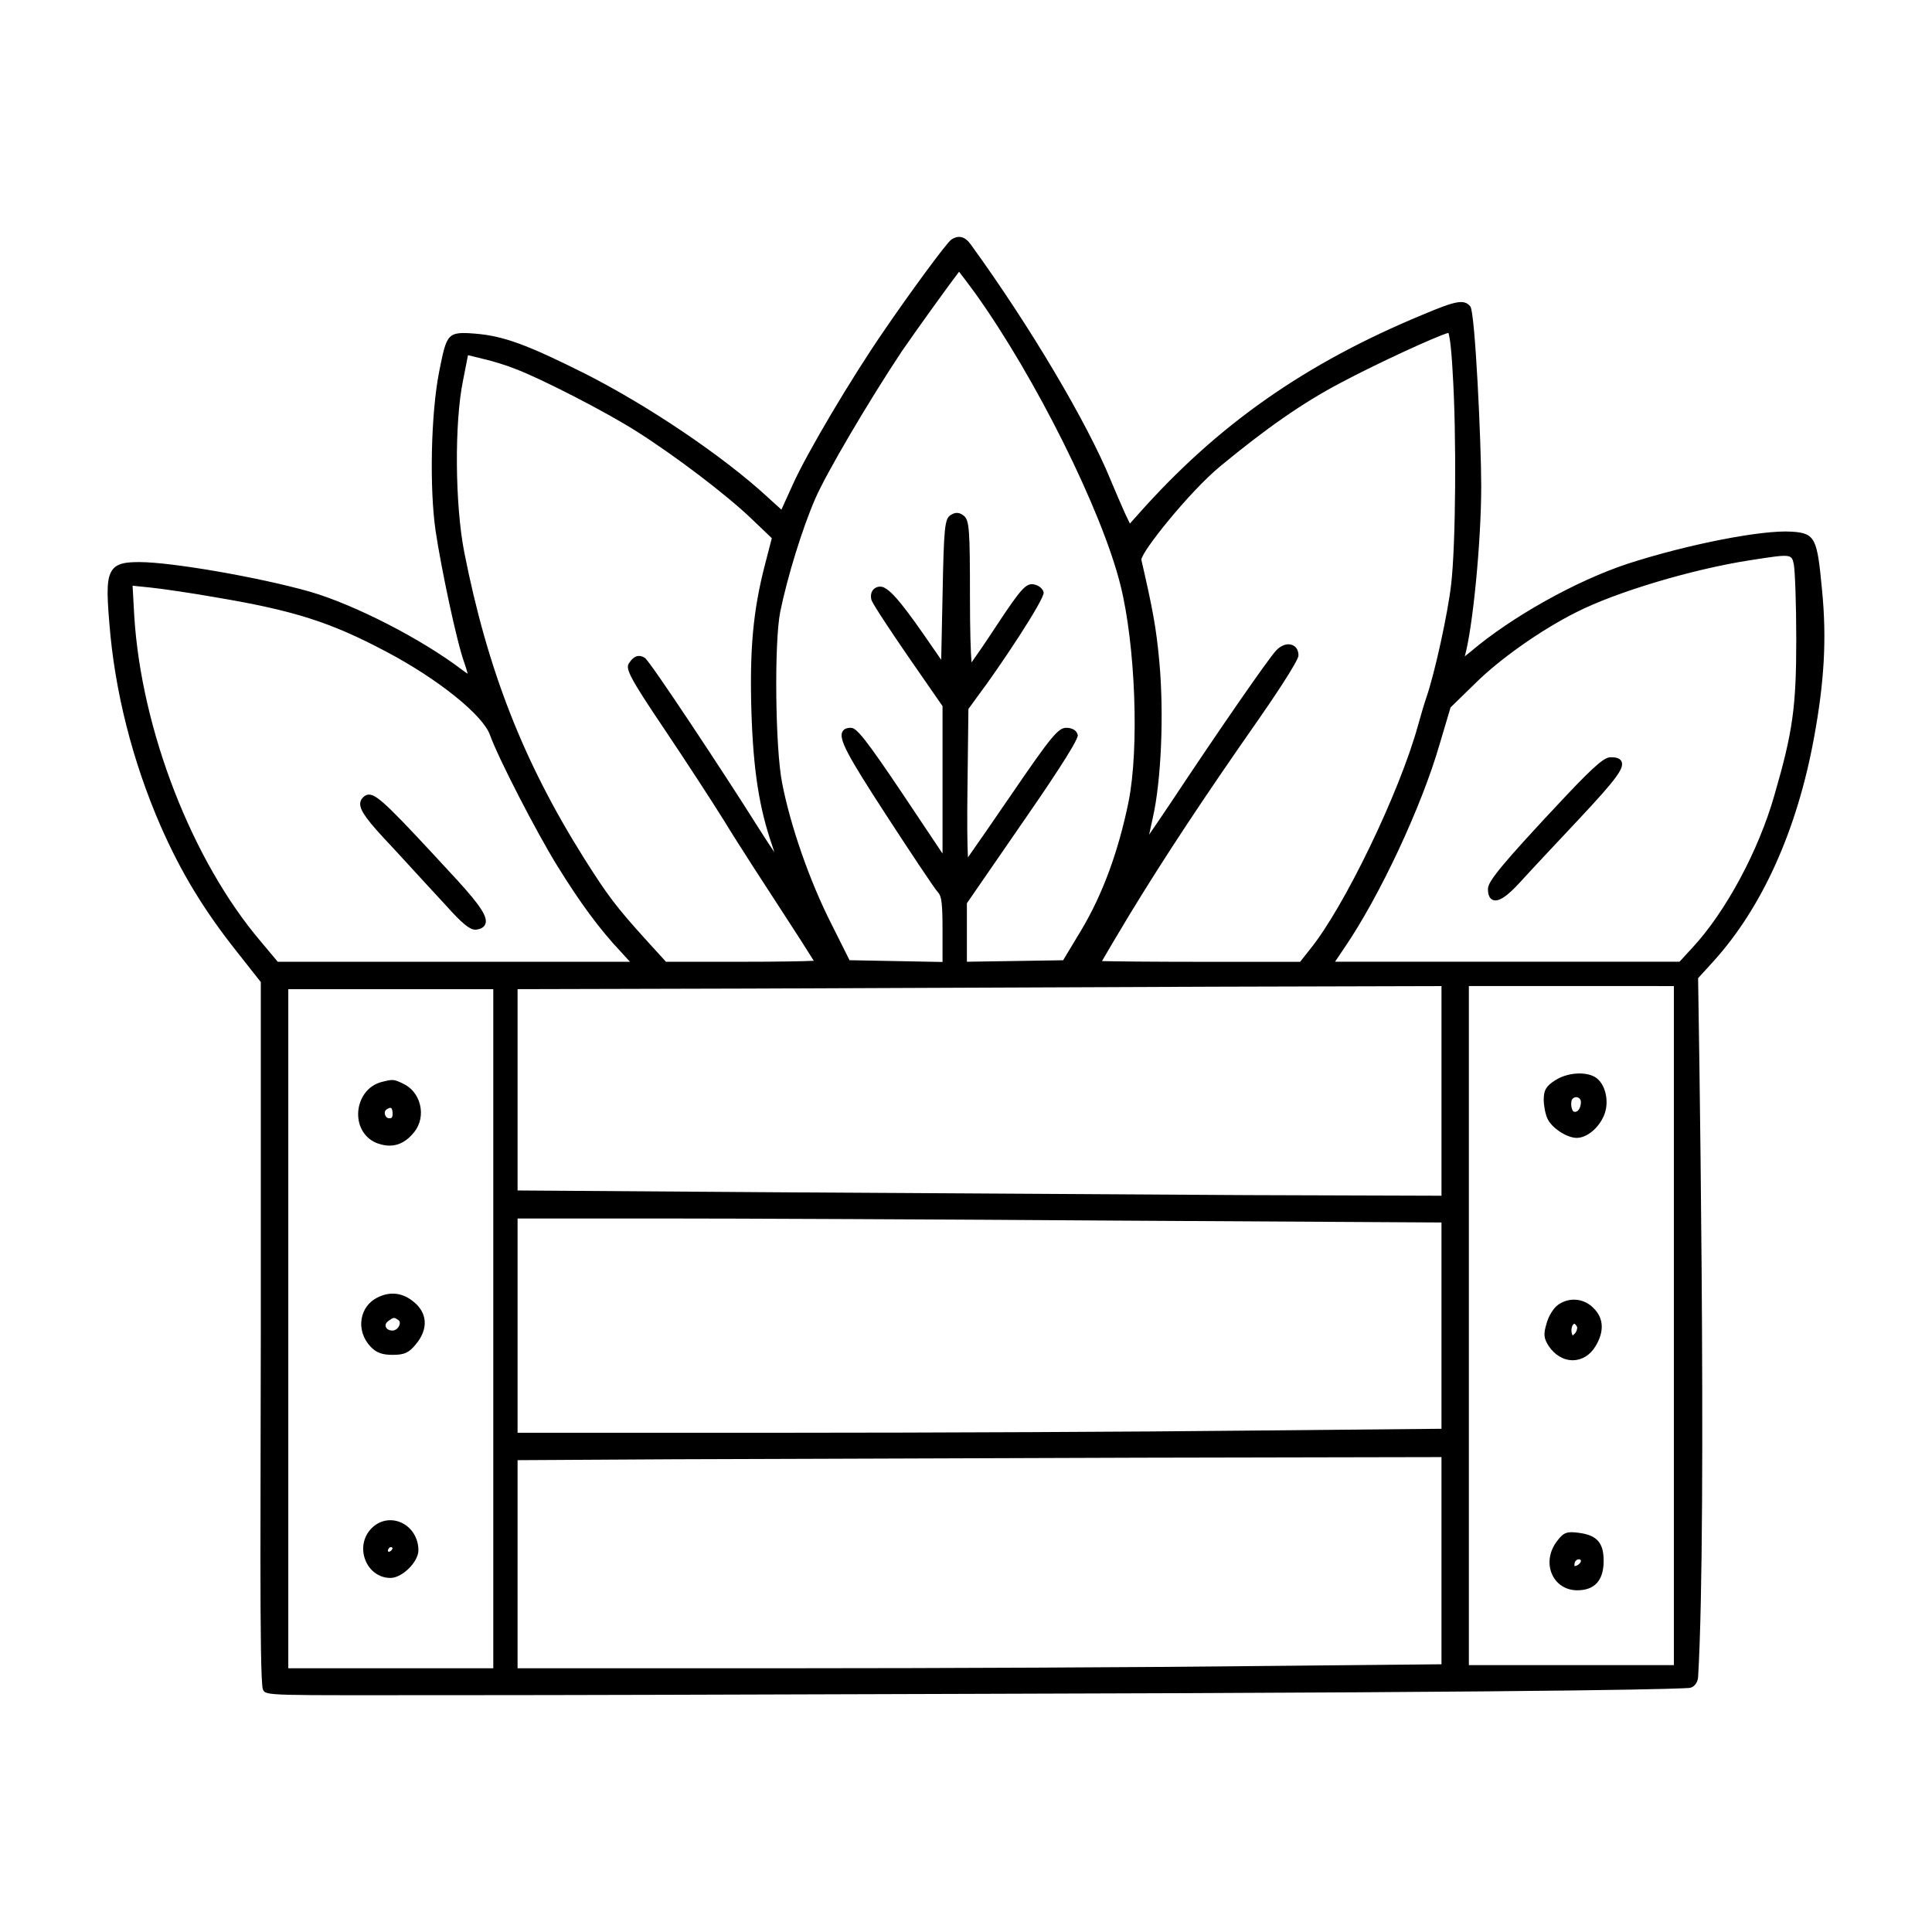 <?xml version="1.0" encoding="UTF-8"?>
<!-- Uploaded to: ICON Repo, www.svgrepo.com, Generator: ICON Repo Mixer Tools -->
<svg fill="#000000" width="800px" height="800px" version="1.1" viewBox="144 144 512 512" xmlns="http://www.w3.org/2000/svg">
 <path d="m561.82 445.55c2.711 0 5.836-2.57 7.269-5.977 1.547-3.734 0.301-8.711-2.559-10.238-2.691-1.438-7.344-1.012-10.367 0.941-2.402 1.512-3.059 2.625-3.059 5.148 0 1.594 0.438 3.84 0.969 4.984 1.082 2.453 5.137 5.141 7.746 5.141zm-1.086-10.344c0.277-0.293 0.621-0.449 0.973-0.449 0.156 0 0.316 0.035 0.473 0.098 0.488 0.191 0.777 0.625 0.777 1.152 0 1.098-0.367 2.035-0.961 2.449-0.301 0.203-0.637 0.246-0.984 0.117-0.098-0.035-0.359-0.344-0.52-1.055-0.234-1.008-0.07-2 0.242-2.312zm1.688 115.01c-3.148-0.434-4.055-0.105-5.715 2.098-2.18 2.769-2.68 6.258-1.293 9.117 1.215 2.508 3.672 4.012 6.574 4.012 4.641 0 6.996-2.629 6.996-7.824 0-4.773-1.781-6.781-6.562-7.402zm0.531 7.488c0 0.387-0.523 0.945-1.117 1.195-0.336 0.137-0.562 0.121-0.555 0.16-0.047-0.102-0.098-0.52 0.09-1.078 0.215-0.543 0.715-0.754 1.066-0.754 0.055 0 0.105 0.004 0.152 0.016 0.324 0.062 0.363 0.273 0.363 0.461zm-2.156-53.227c0.047 0 0.098 0 0.141-0.004 2.359-0.051 4.504-1.395 5.879-3.691 2.387-3.891 2.203-7.492-0.516-10.117-2.508-2.602-6.352-2.977-9.344-0.922v0.004c-1.223 0.848-2.555 2.973-3.082 4.918-0.875 2.887-0.785 3.945 0.504 5.981 1.617 2.441 3.945 3.832 6.418 3.832zm0.441-9.664c0.105 0.02 0.453 0.293 0.707 0.84 0.109 0.352-0.105 1.27-0.637 1.793-0.105 0.102-0.344 0.324-0.543 0.488-0.035-0.082-0.074-0.172-0.121-0.293-0.359-0.945-0.176-2 0.188-2.523 0.07-0.109 0.234-0.301 0.406-0.305zm-295.96-117.45c6.086 6.672 8.012 9.68 7.356 11.48-0.449 1.238-1.91 1.445-2.394 1.512-0.09 0.016-0.176 0.02-0.266 0.02-1.531 0-3.578-1.707-7.789-6.418-2.777-2.988-7.926-8.602-12.246-13.312l-1.875-2.039c-6.648-7.004-8.664-9.723-8.613-11.629 0.016-0.641 0.277-1.199 0.77-1.668 0.289-0.301 0.789-0.734 1.562-0.734h0.016c2.301 0.02 5.938 3.75 23.48 22.789zm308.46-31.523c0.75 1.734-1.445 4.707-11.199 15.133-3.019 3.211-13.082 13.926-16.086 17.234-2.801 3.012-4.742 4.414-6.133 4.414-0.242 0-0.465-0.039-0.676-0.121-0.875-0.344-1.324-1.324-1.324-2.906 0-1.898 2.867-5.75 20.652-24.66 8.23-8.723 10.395-10.258 11.879-10.258 1.113-0.004 2.445 0.129 2.887 1.164zm53.137-45.312c-1.301-13.742-1.664-15.262-8.098-15.633-7.82-0.523-27.699 3.402-43.398 8.496-13.672 4.508-30.797 14.086-41.637 23.297-0.676 0.562-1.18 0.969-1.562 1.258 2.109-7.481 4.359-30.301 4.359-45.105 0-11.766-1.629-46.02-2.871-47.602-1.648-2.086-4.027-1.457-12.625 2.152-31.227 12.934-54.508 29.281-75.492 52.996l-2.117 2.363-1.234-2.578c-0.926-2.019-2.676-6.109-3.848-8.922-6.242-15.277-21.473-40.941-37.035-62.391-1.543-2.211-3.301-2.656-5.234-1.344v0.004c-1.301 0.898-11.32 14.602-17.844 24.172-8.602 12.48-20.324 32.25-24.129 40.684l-3.023 6.688-3.664-3.32c-11.672-10.777-31.633-24.258-48.543-32.805-15.305-7.656-21.492-9.91-28.949-10.52-7.418-0.594-7.531-0.02-9.523 9.945l-0.055 0.293c-2.152 10.992-2.574 30.641-0.91 42.055 1.492 9.98 5.598 29.422 7.586 34.863 0.238 0.711 0.719 2.125 0.91 2.973-0.348-0.211-0.836-0.555-1.461-1.02-10.727-8.176-28.477-17.285-40.406-20.742-13.441-3.805-36.637-7.828-45.125-7.828-3.438 0-5.551 0.277-6.879 1.719-1.891 2.051-1.777 6.152-1.098 14.375 1.395 17.996 6.102 36.625 13.609 53.867 5.43 12.367 11.508 22.363 20.297 33.422l6.242 7.918v92.695c0 37.539-0.449 91.887 0.543 94.715 0.781 1.832 0.621 1.566 51.793 1.566 27.805 0 70.664-0.133 136.8-0.348 171.32-0.441 187.35-1.422 189.39-1.562 1.246-0.086 2.281-1.387 2.371-2.871 2.488-41.332 0-185.23 0-185.23l3.996-4.383c12.977-14.305 22.215-34.789 26.707-59.254 2.766-15.008 3.391-26.316 2.16-39.059zm-39.281 104.79v179.96l-54.328 0.004v-179.97zm-279.09-9.113 2.453 2.672h-93.348l-4.457-5.32c-18.211-21.371-31.703-56.074-33.574-86.352l-0.441-7.984 4.781 0.488c3.125 0.328 11.055 1.484 17.438 2.621h0.004c20.637 3.481 30.312 6.574 45.02 14.379 13.766 7.273 25.578 16.773 27.477 22.082 2.051 5.82 12.195 25.562 17.809 34.637 6.086 9.859 11.281 16.883 16.84 22.777zm191.7-0.906c9.406-13.734 20.523-37.488 25.312-54.078l2.902-9.754 6.352-6.191c6.531-6.531 17.594-14.34 26.91-19 10.48-5.356 30.723-11.426 46.082-13.805 11.027-1.715 11.035-1.707 11.621 1.125 0.309 1.598 0.645 10.398 0.645 19.816 0 17.98-0.922 24.551-5.801 41.344-4.176 14.68-12.914 30.93-21.754 40.426l-3.391 3.691-91.285-0.004zm-219.04 135.66 41.781-0.242 37.449-0.121c25.844-0.086 57.941-0.188 85.734-0.293l79.879-0.16v54.906l-50.336 0.484c-27.113 0.316-82.367 0.574-123.17 0.574l-71.34-0.004zm70.113-7.262h-70.113v-56.789h37.262c20.012 0 74.281 0.23 123.17 0.574l84.41 0.488v54.668l-51.559 0.488c-27.938 0.316-83.188 0.57-123.17 0.57zm-70.113-64.211v-53.348l61.086-0.156c16.922-0.086 39.211-0.168 61.5-0.25 22.363-0.086 44.734-0.16 61.676-0.246l60.582-0.16v55.555l-51.547-0.164c-28.824-0.168-84.254-0.492-123.18-0.742zm247.8-216.9v0.012c1.055 16.379 0.84 45.871-0.406 56.367-0.875 7.656-4.359 23.531-6.531 29.801-0.418 1.16-1.422 4.504-2.231 7.445-4.906 17.828-19.648 48.375-28.688 59.434l-2.562 3.246h-26.73c-12.473 0-22.496-0.109-25.781-0.191 1.082-1.898 3.723-6.367 7.289-12.289 9.391-15.426 19.629-30.91 34.219-51.777 2.938-4.195 10.566-15.426 10.566-16.938 0-1.34-0.59-2.344-1.621-2.754-1.301-0.535-2.938 0.016-4.277 1.414-2.019 2.106-15.41 21.453-28.082 40.582-2.492 3.715-4.352 6.438-5.598 8.242 0.242-1.137 0.559-2.602 0.969-4.449 2.242-9.793 2.992-27.547 1.742-41.293-0.832-9.141-1.762-13.996-4.769-27.086-0.059-2.055 12.699-17.992 20.844-24.742 12.434-10.262 21.945-16.867 31.816-22.082 10.113-5.387 25.746-12.535 28.703-13.32 0.219 0.613 0.723 2.816 1.129 10.379zm-85.879 113.87c-2.672 13.113-6.867 24.527-12.469 33.922l-4.875 8.098-25.504 0.395v-15.504l14.645-21.234c5.637-8.117 15.043-21.945 14.738-23.332-0.238-1.184-1.402-1.926-3.043-1.926-2.141 0-4.047 2.324-14.586 17.738-5.164 7.551-9.602 13.949-11.477 16.605-0.168-2.926-0.246-9.598-0.121-18.551l0.246-20.781 2.481-3.41c5.508-7.273 17.73-25.641 17.461-27.469-0.23-1.039-1.324-1.918-2.672-2.152-2.004-0.316-3.375 1.188-9.703 10.766-2.969 4.543-5.492 8.188-6.742 9.93-0.203-2.414-0.414-7.981-0.414-17.48 0-17.75-0.176-20.148-1.594-21.363-1.188-0.973-2.273-1.031-3.492-0.227-1.605 0.961-1.828 3.129-2.172 21.086l-0.363 17.289-4.918-7.113c-6.262-8.953-8.539-11.211-10.238-12.043-1.57-0.77-3.941 0.359-3.375 3.113 0.055 0.262 0 0.898 9.578 14.883l9.309 13.441v39.07l-10.363-15.508c-10.227-15.246-12.449-17.824-13.93-17.824-0.418 0-1.684 0-2.227 1.004-1.043 1.914 1.16 6.106 11.777 22.418 5.738 8.82 12.758 19.438 13.629 20.297 0.871 0.945 1.113 3.094 1.113 10v8.34l-24.641-0.469-4.891-9.77c-5.688-11.215-10.785-25.836-12.992-37.258-1.805-9.195-2.106-37.125-0.492-45.277 1.906-9.352 5.91-22.277 9.316-30.074 2.926-6.723 14.031-25.617 22.836-38.879 3.953-5.773 13.004-18.297 15.246-21.199 0.934 1.168 2.922 3.871 4.211 5.613 15.996 22.285 33.656 57.738 38.555 77.422 3.981 15.93 4.992 43.293 2.152 57.414zm-96.398-62.691c-3.117 12.137-4.047 22.312-3.551 38.891 0.5 15.516 2.051 25.484 5.543 35.527 0.203 0.598 0.371 1.152 0.523 1.652-1.176-1.738-2.852-4.301-5.004-7.715-7.609-12.117-27.867-42.832-29.27-43.742-0.648-0.457-1.305-0.629-1.945-0.516-0.832 0.156-1.57 0.777-2.344 1.969-0.871 1.41 0.215 3.758 9.543 17.566 5.508 8.211 12.68 19.219 15.664 24.027 3.547 5.875 12.281 19.289 14.879 23.266 4.297 6.574 7.664 11.859 8.934 13.926-2.516 0.137-9.473 0.262-19.141 0.262h-20.031l-5.523-6.074c-7.684-8.5-9.965-11.508-16.262-21.492-16.051-25.555-25.523-49.793-31.68-81.039-2.453-12.59-2.609-34.215-0.328-45.367l1.328-6.781 3.918 0.961c2.656 0.598 6.613 1.832 8.828 2.754l0.02 0.004c7.117 2.734 23.723 11.297 31.73 16.359 10.293 6.484 24.094 16.973 30.758 23.391l5.262 5.031zm-71.961 112.38v179.96h-54.324v-179.96zm-30.438 40.938c1.031 0.344 2.019 0.52 2.957 0.52 2.484 0 4.656-1.211 6.578-3.648 1.566-2 2.102-4.629 1.473-7.203-0.625-2.539-2.281-4.586-4.527-5.602-2.379-1.148-2.629-1.164-5.438-0.465-4.231 1.008-6.266 4.832-6.41 8.172-0.16 3.863 1.945 7.094 5.367 8.227zm2.867-6.734c-0.637 0-1.008-0.527-1.133-0.984-0.125-0.465-0.074-1.066 0.48-1.395 0.43-0.281 0.746-0.379 0.953-0.379 0.074 0 0.137 0.016 0.176 0.035 0.191 0.105 0.418 0.562 0.418 1.516-0.008 1.207-0.383 1.207-0.895 1.207zm6.562 48.719c-2.969-2.519-6.359-2.926-9.785-1.164-2.18 1.113-3.672 3.133-4.086 5.562-0.453 2.672 0.418 5.387 2.398 7.453 1.461 1.551 3.031 2.133 5.809 2.133 3.125 0 4.332-0.555 6.16-2.816 1.707-2.031 2.508-4.188 2.324-6.227-0.164-1.859-1.141-3.566-2.82-4.941zm-3.824 5.981c-0.215 0.77-0.945 1.559-1.918 1.559-0.852 0-1.535-0.395-1.738-0.996-0.172-0.523 0.066-1.082 0.613-1.492 0.828-0.59 1.203-0.855 1.562-0.855 0.301 0 0.59 0.188 1.113 0.539l0.02 0.016c0.516 0.316 0.438 0.906 0.348 1.23zm0.23 52.367c-2.641-1.098-5.559-0.504-7.609 1.551-2.231 2.195-2.883 5.559-1.652 8.566 1.164 2.856 3.703 4.637 6.613 4.637 3.113 0 7.406-4.246 7.406-7.324 0.004-3.316-1.863-6.231-4.758-7.43zm-2.082 6.863c-0.012 0.117-0.141 0.438-0.457 0.715-0.328 0.266-0.598 0.277-0.707 0.172-0.117-0.105-0.141-0.379 0.086-0.73 0.18-0.277 0.43-0.441 0.645-0.441h0.012c0.199 0.004 0.336 0.156 0.422 0.285z"/>
</svg>